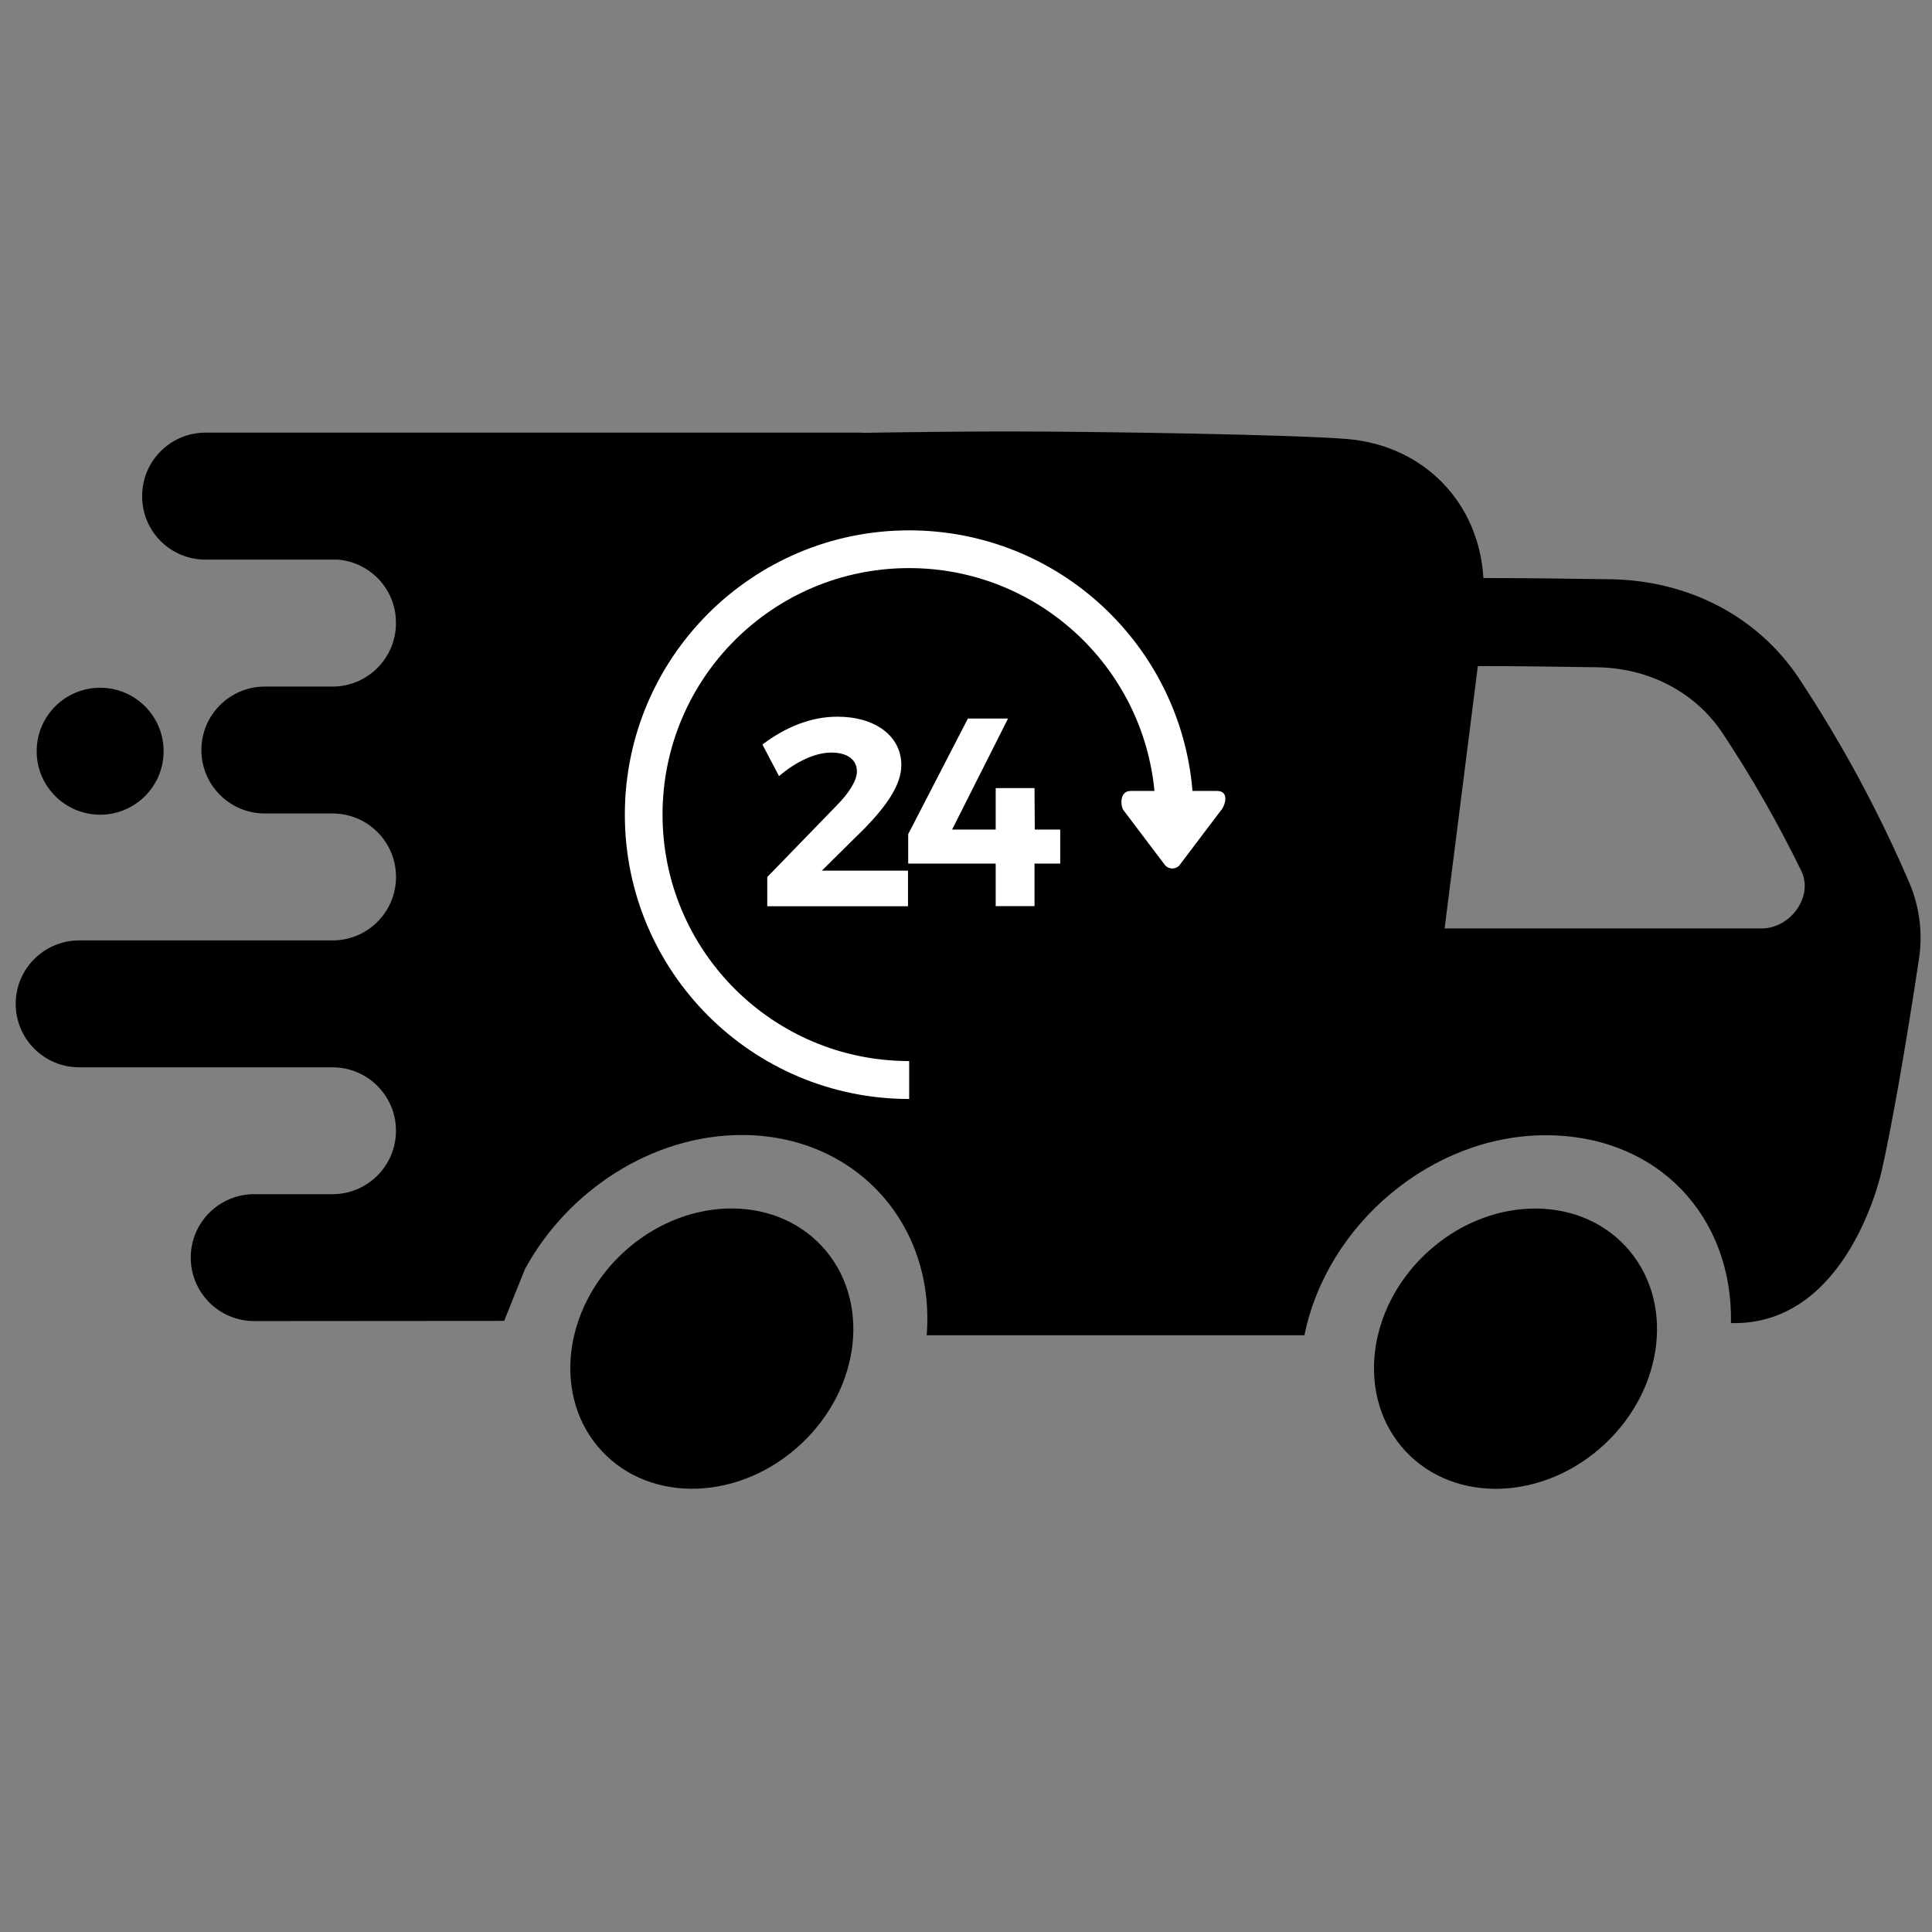 <svg viewBox="0 0 512 512" version="1.1" xmlns="http://www.w3.org/2000/svg" id="Layer_1">
  
  <rect x="0" y="0" width="512" height="512" fill="#808080" stroke="none"/>
  
  <defs>
    <style>
      .st0, .st1 {
        fill: #fff;
      }

      .st1 {
        fill-rule: evenodd;
      }
    </style>
  </defs>
  <g>
    <ellipse transform="translate(-193.04 224.6) rotate(-42.99)" ry="34.62" rx="39.84" cy="357.39" cx="188.64"></ellipse>
    <ellipse transform="translate(-135.86 369.83) rotate(-42.99)" ry="34.62" rx="39.84" cy="357.41" cx="401.62"></ellipse>
    <path d="M26.54,182.26h0c9.29,0,16.82,7.53,16.82,16.82h0c0,9.29-7.53,16.82-16.82,16.82h0c-9.29,0-16.82-7.53-16.82-16.82h0c0-9.29,7.53-16.82,16.82-16.82Z"></path>
    <path d="M345.68,353.88c5.98-29.55,33.89-53.03,63.9-53.03s49.71,21.78,49.14,49.78c31.24.82,39.94-40.33,39.94-40.33,2.63-11.5,6.56-33.93,9.85-55.95,1.08-6.8.25-13.76-2.39-20.11-8.17-19.07-18.04-37.36-29.49-54.65-10.84-16.16-29.01-25.74-49.75-26.08-12.37-.2-24.52-.32-33.69-.32l-.08-.08c-1.18-19.78-15.6-34.93-35.84-36.74-13.17-1.17-65.34-2.03-90.38-2.03-9.95,0-24.22.14-38.66.37v-.06H54.49c-9.29,0-16.82,7.52-16.82,16.8,0,0,0,.01,0,.02v.08c0,9.25,7.5,16.75,16.75,16.75h35c8.74.64,15.51,7.92,15.51,16.69v.09c.03,9.29-7.48,16.85-16.77,16.87,0,0-.02,0-.03,0h-17.95c-9.29,0-16.81,7.53-16.81,16.81h0c0,9.29,7.52,16.82,16.8,16.82h17.96c9.29,0,16.82,7.53,16.82,16.82h0c0,9.29-7.53,16.82-16.82,16.82H20.98c-9.29,0-16.82,7.53-16.82,16.81h0c0,9.29,7.53,16.82,16.82,16.82h67.14c9.29,0,16.82,7.53,16.82,16.82h0c-.01,9.28-7.54,16.8-16.82,16.8h-20.76c-9.29,0-16.81,7.53-16.81,16.81h0c0,9.29,7.53,16.82,16.81,16.82l66.25-.05,5.51-13.72h0c11.28-20.8,33.72-35.54,57.48-35.54,30.01,0,51.33,23.5,48.98,53.07h100.1M391.64,176.52c8.8,0,20.18.12,31.61.31,13.85.23,25.97,6.59,33.23,17.44,7.76,11.71,14.74,23.91,20.89,36.54,3.25,6.62-2.73,15.24-10.56,15.24h-83.97l8.8-69.53Z"></path>
  </g>
  <g>
    <path d="M322.52,209.6h-6.5c-3.2-38.66-35.59-69.05-75.08-69.05-41.61,0-75.35,33.74-75.35,75.35s33.73,75.34,75.35,75.34v-10.05h-.03c-36.09,0-65.33-29.24-65.33-65.32,0-36.08,29.24-65.32,65.33-65.32,33.97,0,61.87,25.92,65.03,59.06h-6.33c-3.12,0-2.63,4.36-1.77,5.24l10.99,14.54c1.01,1.02,2.66,1.02,3.67,0l10.99-14.54c1.11-1.12,2.5-5.24-.96-5.24Z" class="st1"></path>
    <path d="M229.36,219.29c5.46-5.67,9.5-11.21,9.5-16.52,0-7.8-7.02-12.84-16.95-12.84-7.02,0-13.76,2.77-19.86,7.38l4.4,8.37c4.47-3.83,9.57-6.24,13.83-6.24s6.81,1.84,6.81,5.04c0,2.41-2.2,5.82-5.39,9.01l-18.37,18.94v7.73h37.3v-9.43h-22.84l11.56-11.42Z" class="st0"></path>
    <polygon points="274.16 208.86 263.87 208.86 263.87 219.85 252.31 219.85 267.14 190.42 256.5 190.42 240.68 221.06 240.68 228.86 263.87 228.86 263.87 240.14 274.16 240.14 274.16 228.86 280.97 228.86 280.97 219.85 274.23 219.85 274.16 208.86" class="st0"></polygon>
  </g>
</svg>